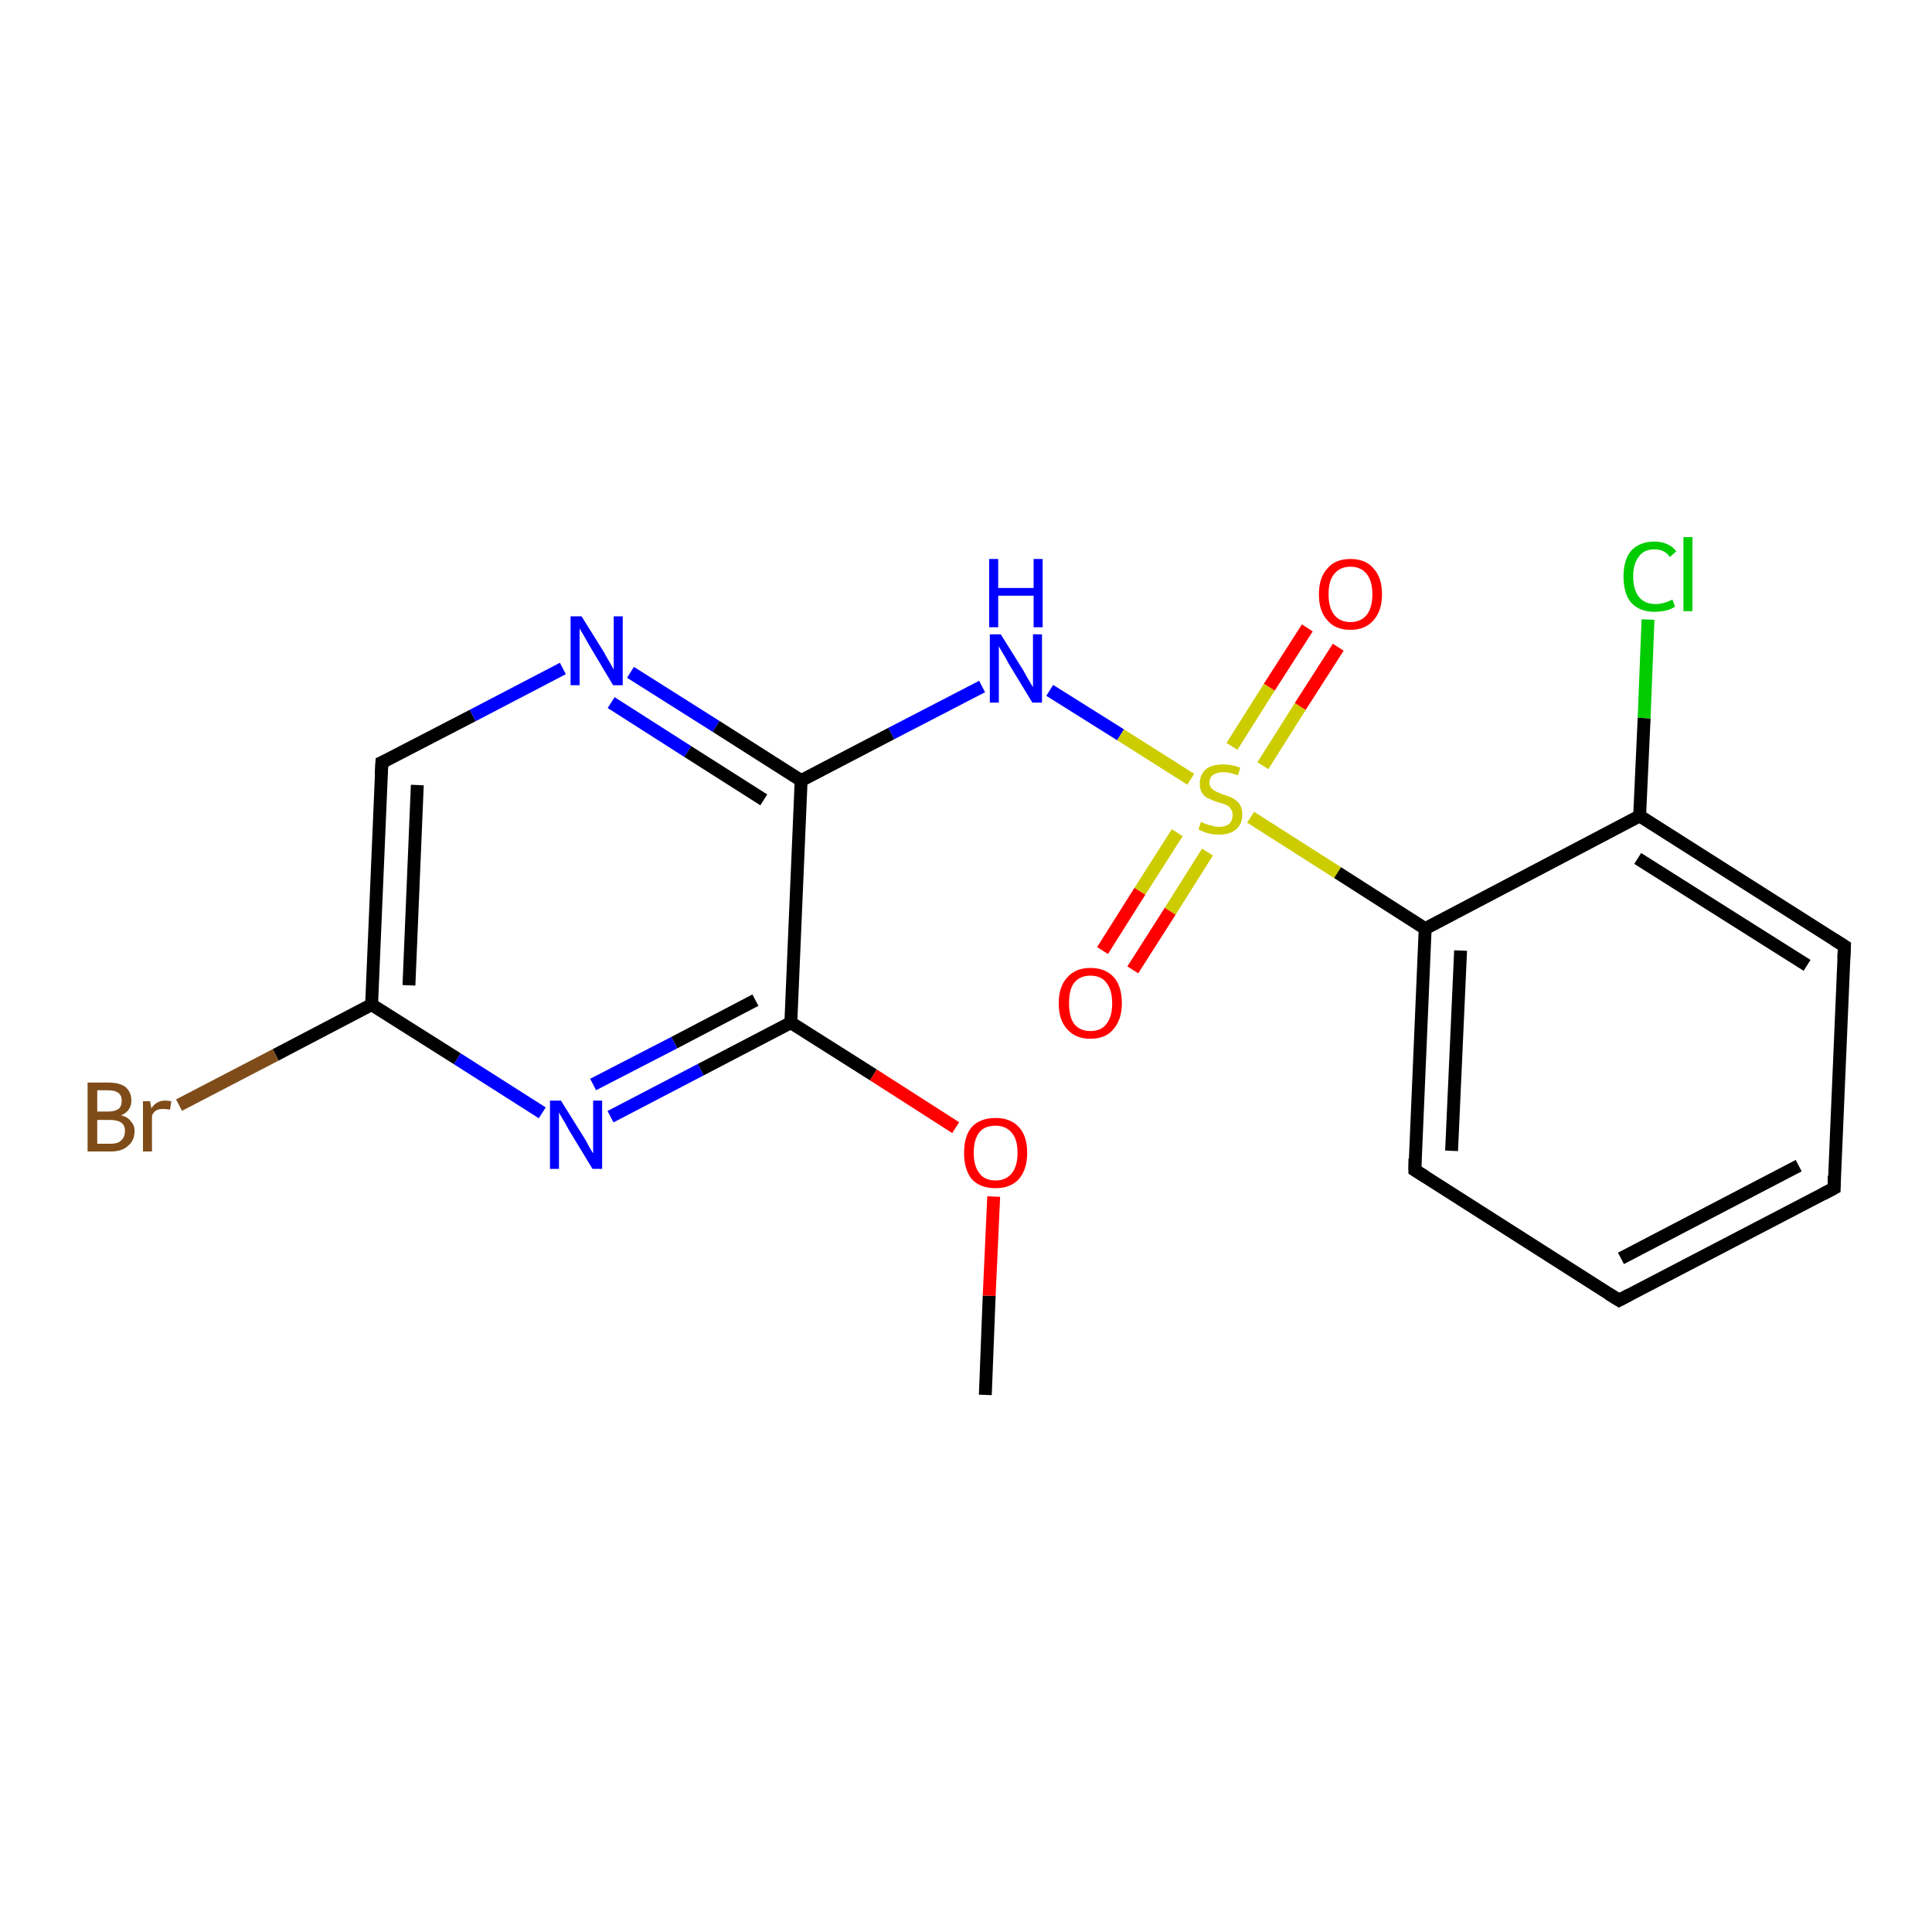 <?xml version='1.0' encoding='iso-8859-1'?>
<svg version='1.1' baseProfile='full'
              xmlns='http://www.w3.org/2000/svg'
                      xmlns:rdkit='http://www.rdkit.org/xml'
                      xmlns:xlink='http://www.w3.org/1999/xlink'
                  xml:space='preserve'
width='300px' height='300px' viewBox='0 0 300 300'>
<!-- END OF HEADER -->
<rect style='opacity:1.0;fill:#FFFFFF;stroke:none' width='300.0' height='300.0' x='0.0' y='0.0'> </rect>
<path class='bond-0 atom-0 atom-1' d='M 153.0,216.6 L 153.6,201.2' style='fill:none;fill-rule:evenodd;stroke:#000000;stroke-width:2.0px;stroke-linecap:butt;stroke-linejoin:miter;stroke-opacity:1' />
<path class='bond-0 atom-0 atom-1' d='M 153.6,201.2 L 154.3,185.8' style='fill:none;fill-rule:evenodd;stroke:#FF0000;stroke-width:2.0px;stroke-linecap:butt;stroke-linejoin:miter;stroke-opacity:1' />
<path class='bond-1 atom-1 atom-2' d='M 148.4,175.1 L 135.6,166.9' style='fill:none;fill-rule:evenodd;stroke:#FF0000;stroke-width:2.0px;stroke-linecap:butt;stroke-linejoin:miter;stroke-opacity:1' />
<path class='bond-1 atom-1 atom-2' d='M 135.6,166.9 L 122.8,158.8' style='fill:none;fill-rule:evenodd;stroke:#000000;stroke-width:2.0px;stroke-linecap:butt;stroke-linejoin:miter;stroke-opacity:1' />
<path class='bond-2 atom-2 atom-3' d='M 122.8,158.8 L 108.8,166.1' style='fill:none;fill-rule:evenodd;stroke:#000000;stroke-width:2.0px;stroke-linecap:butt;stroke-linejoin:miter;stroke-opacity:1' />
<path class='bond-2 atom-2 atom-3' d='M 108.8,166.1 L 94.8,173.4' style='fill:none;fill-rule:evenodd;stroke:#0000FF;stroke-width:2.0px;stroke-linecap:butt;stroke-linejoin:miter;stroke-opacity:1' />
<path class='bond-2 atom-2 atom-3' d='M 117.3,155.3 L 104.7,161.9' style='fill:none;fill-rule:evenodd;stroke:#000000;stroke-width:2.0px;stroke-linecap:butt;stroke-linejoin:miter;stroke-opacity:1' />
<path class='bond-2 atom-2 atom-3' d='M 104.7,161.9 L 92.1,168.4' style='fill:none;fill-rule:evenodd;stroke:#0000FF;stroke-width:2.0px;stroke-linecap:butt;stroke-linejoin:miter;stroke-opacity:1' />
<path class='bond-3 atom-3 atom-4' d='M 84.2,172.8 L 71.0,164.4' style='fill:none;fill-rule:evenodd;stroke:#0000FF;stroke-width:2.0px;stroke-linecap:butt;stroke-linejoin:miter;stroke-opacity:1' />
<path class='bond-3 atom-3 atom-4' d='M 71.0,164.4 L 57.7,156.0' style='fill:none;fill-rule:evenodd;stroke:#000000;stroke-width:2.0px;stroke-linecap:butt;stroke-linejoin:miter;stroke-opacity:1' />
<path class='bond-4 atom-4 atom-5' d='M 57.7,156.0 L 42.8,163.8' style='fill:none;fill-rule:evenodd;stroke:#000000;stroke-width:2.0px;stroke-linecap:butt;stroke-linejoin:miter;stroke-opacity:1' />
<path class='bond-4 atom-4 atom-5' d='M 42.8,163.8 L 27.8,171.6' style='fill:none;fill-rule:evenodd;stroke:#7F4C19;stroke-width:2.0px;stroke-linecap:butt;stroke-linejoin:miter;stroke-opacity:1' />
<path class='bond-5 atom-4 atom-6' d='M 57.7,156.0 L 59.3,118.4' style='fill:none;fill-rule:evenodd;stroke:#000000;stroke-width:2.0px;stroke-linecap:butt;stroke-linejoin:miter;stroke-opacity:1' />
<path class='bond-5 atom-4 atom-6' d='M 63.5,153.0 L 64.8,121.9' style='fill:none;fill-rule:evenodd;stroke:#000000;stroke-width:2.0px;stroke-linecap:butt;stroke-linejoin:miter;stroke-opacity:1' />
<path class='bond-6 atom-6 atom-7' d='M 59.3,118.4 L 73.4,111.1' style='fill:none;fill-rule:evenodd;stroke:#000000;stroke-width:2.0px;stroke-linecap:butt;stroke-linejoin:miter;stroke-opacity:1' />
<path class='bond-6 atom-6 atom-7' d='M 73.4,111.1 L 87.4,103.8' style='fill:none;fill-rule:evenodd;stroke:#0000FF;stroke-width:2.0px;stroke-linecap:butt;stroke-linejoin:miter;stroke-opacity:1' />
<path class='bond-7 atom-7 atom-8' d='M 97.9,104.4 L 111.2,112.8' style='fill:none;fill-rule:evenodd;stroke:#0000FF;stroke-width:2.0px;stroke-linecap:butt;stroke-linejoin:miter;stroke-opacity:1' />
<path class='bond-7 atom-7 atom-8' d='M 111.2,112.8 L 124.4,121.2' style='fill:none;fill-rule:evenodd;stroke:#000000;stroke-width:2.0px;stroke-linecap:butt;stroke-linejoin:miter;stroke-opacity:1' />
<path class='bond-7 atom-7 atom-8' d='M 94.9,109.1 L 106.8,116.7' style='fill:none;fill-rule:evenodd;stroke:#0000FF;stroke-width:2.0px;stroke-linecap:butt;stroke-linejoin:miter;stroke-opacity:1' />
<path class='bond-7 atom-7 atom-8' d='M 106.8,116.7 L 118.6,124.2' style='fill:none;fill-rule:evenodd;stroke:#000000;stroke-width:2.0px;stroke-linecap:butt;stroke-linejoin:miter;stroke-opacity:1' />
<path class='bond-8 atom-8 atom-9' d='M 124.4,121.2 L 138.4,113.9' style='fill:none;fill-rule:evenodd;stroke:#000000;stroke-width:2.0px;stroke-linecap:butt;stroke-linejoin:miter;stroke-opacity:1' />
<path class='bond-8 atom-8 atom-9' d='M 138.4,113.9 L 152.5,106.6' style='fill:none;fill-rule:evenodd;stroke:#0000FF;stroke-width:2.0px;stroke-linecap:butt;stroke-linejoin:miter;stroke-opacity:1' />
<path class='bond-9 atom-9 atom-10' d='M 163.0,107.2 L 174.0,114.1' style='fill:none;fill-rule:evenodd;stroke:#0000FF;stroke-width:2.0px;stroke-linecap:butt;stroke-linejoin:miter;stroke-opacity:1' />
<path class='bond-9 atom-9 atom-10' d='M 174.0,114.1 L 184.9,121.0' style='fill:none;fill-rule:evenodd;stroke:#CCCC00;stroke-width:2.0px;stroke-linecap:butt;stroke-linejoin:miter;stroke-opacity:1' />
<path class='bond-10 atom-10 atom-11' d='M 182.8,129.3 L 177.0,138.4' style='fill:none;fill-rule:evenodd;stroke:#CCCC00;stroke-width:2.0px;stroke-linecap:butt;stroke-linejoin:miter;stroke-opacity:1' />
<path class='bond-10 atom-10 atom-11' d='M 177.0,138.4 L 171.2,147.6' style='fill:none;fill-rule:evenodd;stroke:#FF0000;stroke-width:2.0px;stroke-linecap:butt;stroke-linejoin:miter;stroke-opacity:1' />
<path class='bond-10 atom-10 atom-11' d='M 187.5,132.3 L 181.7,141.5' style='fill:none;fill-rule:evenodd;stroke:#CCCC00;stroke-width:2.0px;stroke-linecap:butt;stroke-linejoin:miter;stroke-opacity:1' />
<path class='bond-10 atom-10 atom-11' d='M 181.7,141.5 L 175.9,150.6' style='fill:none;fill-rule:evenodd;stroke:#FF0000;stroke-width:2.0px;stroke-linecap:butt;stroke-linejoin:miter;stroke-opacity:1' />
<path class='bond-11 atom-10 atom-12' d='M 196.1,118.9 L 201.9,109.7' style='fill:none;fill-rule:evenodd;stroke:#CCCC00;stroke-width:2.0px;stroke-linecap:butt;stroke-linejoin:miter;stroke-opacity:1' />
<path class='bond-11 atom-10 atom-12' d='M 201.9,109.7 L 207.8,100.5' style='fill:none;fill-rule:evenodd;stroke:#FF0000;stroke-width:2.0px;stroke-linecap:butt;stroke-linejoin:miter;stroke-opacity:1' />
<path class='bond-11 atom-10 atom-12' d='M 191.3,115.9 L 197.1,106.7' style='fill:none;fill-rule:evenodd;stroke:#CCCC00;stroke-width:2.0px;stroke-linecap:butt;stroke-linejoin:miter;stroke-opacity:1' />
<path class='bond-11 atom-10 atom-12' d='M 197.1,106.7 L 203.0,97.5' style='fill:none;fill-rule:evenodd;stroke:#FF0000;stroke-width:2.0px;stroke-linecap:butt;stroke-linejoin:miter;stroke-opacity:1' />
<path class='bond-12 atom-10 atom-13' d='M 194.2,126.9 L 207.7,135.5' style='fill:none;fill-rule:evenodd;stroke:#CCCC00;stroke-width:2.0px;stroke-linecap:butt;stroke-linejoin:miter;stroke-opacity:1' />
<path class='bond-12 atom-10 atom-13' d='M 207.7,135.5 L 221.3,144.2' style='fill:none;fill-rule:evenodd;stroke:#000000;stroke-width:2.0px;stroke-linecap:butt;stroke-linejoin:miter;stroke-opacity:1' />
<path class='bond-13 atom-13 atom-14' d='M 221.3,144.2 L 219.7,181.7' style='fill:none;fill-rule:evenodd;stroke:#000000;stroke-width:2.0px;stroke-linecap:butt;stroke-linejoin:miter;stroke-opacity:1' />
<path class='bond-13 atom-13 atom-14' d='M 226.8,147.6 L 225.4,178.7' style='fill:none;fill-rule:evenodd;stroke:#000000;stroke-width:2.0px;stroke-linecap:butt;stroke-linejoin:miter;stroke-opacity:1' />
<path class='bond-14 atom-14 atom-15' d='M 219.7,181.7 L 251.4,201.9' style='fill:none;fill-rule:evenodd;stroke:#000000;stroke-width:2.0px;stroke-linecap:butt;stroke-linejoin:miter;stroke-opacity:1' />
<path class='bond-15 atom-15 atom-16' d='M 251.4,201.9 L 284.8,184.5' style='fill:none;fill-rule:evenodd;stroke:#000000;stroke-width:2.0px;stroke-linecap:butt;stroke-linejoin:miter;stroke-opacity:1' />
<path class='bond-15 atom-15 atom-16' d='M 251.7,195.4 L 279.3,181.0' style='fill:none;fill-rule:evenodd;stroke:#000000;stroke-width:2.0px;stroke-linecap:butt;stroke-linejoin:miter;stroke-opacity:1' />
<path class='bond-16 atom-16 atom-17' d='M 284.8,184.5 L 286.4,146.9' style='fill:none;fill-rule:evenodd;stroke:#000000;stroke-width:2.0px;stroke-linecap:butt;stroke-linejoin:miter;stroke-opacity:1' />
<path class='bond-17 atom-17 atom-18' d='M 286.4,146.9 L 254.6,126.7' style='fill:none;fill-rule:evenodd;stroke:#000000;stroke-width:2.0px;stroke-linecap:butt;stroke-linejoin:miter;stroke-opacity:1' />
<path class='bond-17 atom-17 atom-18' d='M 280.6,149.9 L 254.3,133.3' style='fill:none;fill-rule:evenodd;stroke:#000000;stroke-width:2.0px;stroke-linecap:butt;stroke-linejoin:miter;stroke-opacity:1' />
<path class='bond-18 atom-18 atom-19' d='M 254.6,126.7 L 255.3,111.5' style='fill:none;fill-rule:evenodd;stroke:#000000;stroke-width:2.0px;stroke-linecap:butt;stroke-linejoin:miter;stroke-opacity:1' />
<path class='bond-18 atom-18 atom-19' d='M 255.3,111.5 L 255.9,96.2' style='fill:none;fill-rule:evenodd;stroke:#00CC00;stroke-width:2.0px;stroke-linecap:butt;stroke-linejoin:miter;stroke-opacity:1' />
<path class='bond-19 atom-8 atom-2' d='M 124.4,121.2 L 122.8,158.8' style='fill:none;fill-rule:evenodd;stroke:#000000;stroke-width:2.0px;stroke-linecap:butt;stroke-linejoin:miter;stroke-opacity:1' />
<path class='bond-20 atom-18 atom-13' d='M 254.6,126.7 L 221.3,144.2' style='fill:none;fill-rule:evenodd;stroke:#000000;stroke-width:2.0px;stroke-linecap:butt;stroke-linejoin:miter;stroke-opacity:1' />
<path d='M 59.2,120.3 L 59.3,118.4 L 60.0,118.1' style='fill:none;stroke:#000000;stroke-width:2.0px;stroke-linecap:butt;stroke-linejoin:miter;stroke-opacity:1;' />
<path d='M 219.7,179.9 L 219.7,181.7 L 221.3,182.7' style='fill:none;stroke:#000000;stroke-width:2.0px;stroke-linecap:butt;stroke-linejoin:miter;stroke-opacity:1;' />
<path d='M 249.8,200.9 L 251.4,201.9 L 253.1,201.0' style='fill:none;stroke:#000000;stroke-width:2.0px;stroke-linecap:butt;stroke-linejoin:miter;stroke-opacity:1;' />
<path d='M 283.1,185.4 L 284.8,184.5 L 284.8,182.6' style='fill:none;stroke:#000000;stroke-width:2.0px;stroke-linecap:butt;stroke-linejoin:miter;stroke-opacity:1;' />
<path d='M 286.3,148.8 L 286.4,146.9 L 284.8,145.9' style='fill:none;stroke:#000000;stroke-width:2.0px;stroke-linecap:butt;stroke-linejoin:miter;stroke-opacity:1;' />
<path class='atom-1' d='M 149.7 179.0
Q 149.7 176.4, 150.9 175.0
Q 152.2 173.6, 154.6 173.6
Q 156.9 173.6, 158.2 175.0
Q 159.5 176.4, 159.5 179.0
Q 159.5 181.6, 158.2 183.1
Q 156.9 184.5, 154.6 184.5
Q 152.2 184.5, 150.9 183.1
Q 149.7 181.6, 149.7 179.0
M 154.6 183.3
Q 156.2 183.3, 157.1 182.2
Q 158.0 181.1, 158.0 179.0
Q 158.0 176.9, 157.1 175.9
Q 156.2 174.8, 154.6 174.8
Q 152.9 174.8, 152.1 175.8
Q 151.2 176.9, 151.2 179.0
Q 151.2 181.1, 152.1 182.2
Q 152.9 183.3, 154.6 183.3
' fill='#FF0000'/>
<path class='atom-3' d='M 87.1 170.9
L 90.6 176.5
Q 91.0 177.1, 91.5 178.1
Q 92.1 179.1, 92.1 179.1
L 92.1 170.9
L 93.5 170.9
L 93.5 181.5
L 92.0 181.5
L 88.3 175.4
Q 87.9 174.6, 87.4 173.8
Q 86.9 173.0, 86.8 172.7
L 86.8 181.5
L 85.4 181.5
L 85.4 170.9
L 87.1 170.9
' fill='#0000FF'/>
<path class='atom-5' d='M 18.8 173.2
Q 19.8 173.4, 20.3 174.1
Q 20.9 174.7, 20.9 175.6
Q 20.9 177.1, 19.9 177.9
Q 19.0 178.8, 17.2 178.8
L 13.6 178.8
L 13.6 168.1
L 16.8 168.1
Q 18.6 168.1, 19.5 168.8
Q 20.4 169.6, 20.4 170.9
Q 20.4 172.5, 18.8 173.2
M 15.1 169.3
L 15.1 172.6
L 16.8 172.6
Q 17.8 172.6, 18.4 172.2
Q 18.9 171.8, 18.9 170.9
Q 18.9 169.3, 16.8 169.3
L 15.1 169.3
M 17.2 177.6
Q 18.3 177.6, 18.8 177.1
Q 19.4 176.6, 19.4 175.6
Q 19.4 174.7, 18.8 174.3
Q 18.2 173.9, 17.0 173.9
L 15.1 173.9
L 15.1 177.6
L 17.2 177.6
' fill='#7F4C19'/>
<path class='atom-5' d='M 23.3 171.0
L 23.5 172.1
Q 24.3 170.9, 25.6 170.9
Q 26.0 170.9, 26.6 171.0
L 26.4 172.3
Q 25.7 172.2, 25.4 172.2
Q 24.7 172.2, 24.3 172.4
Q 23.9 172.6, 23.6 173.2
L 23.6 178.8
L 22.2 178.8
L 22.2 171.0
L 23.3 171.0
' fill='#7F4C19'/>
<path class='atom-7' d='M 90.3 95.7
L 93.8 101.3
Q 94.1 101.9, 94.7 102.9
Q 95.3 103.9, 95.3 104.0
L 95.3 95.7
L 96.7 95.7
L 96.7 106.4
L 95.2 106.4
L 91.5 100.2
Q 91.1 99.5, 90.6 98.6
Q 90.1 97.8, 90.0 97.6
L 90.0 106.4
L 88.6 106.4
L 88.6 95.7
L 90.3 95.7
' fill='#0000FF'/>
<path class='atom-9' d='M 155.4 98.5
L 158.9 104.1
Q 159.2 104.7, 159.8 105.7
Q 160.4 106.7, 160.4 106.7
L 160.4 98.5
L 161.8 98.5
L 161.8 109.1
L 160.3 109.1
L 156.6 103.0
Q 156.2 102.2, 155.7 101.4
Q 155.2 100.6, 155.1 100.3
L 155.1 109.1
L 153.7 109.1
L 153.7 98.5
L 155.4 98.5
' fill='#0000FF'/>
<path class='atom-9' d='M 153.6 86.8
L 155.0 86.8
L 155.0 91.3
L 160.5 91.3
L 160.5 86.8
L 161.9 86.8
L 161.9 97.4
L 160.5 97.4
L 160.5 92.5
L 155.0 92.5
L 155.0 97.4
L 153.6 97.4
L 153.6 86.8
' fill='#0000FF'/>
<path class='atom-10' d='M 186.5 127.6
Q 186.6 127.7, 187.1 127.9
Q 187.6 128.1, 188.2 128.2
Q 188.7 128.4, 189.3 128.4
Q 190.3 128.4, 190.9 127.9
Q 191.4 127.4, 191.4 126.5
Q 191.4 125.9, 191.1 125.6
Q 190.9 125.2, 190.4 125.0
Q 190.0 124.8, 189.2 124.6
Q 188.3 124.3, 187.7 124.0
Q 187.1 123.8, 186.7 123.2
Q 186.3 122.6, 186.3 121.7
Q 186.3 120.3, 187.2 119.5
Q 188.1 118.7, 190.0 118.7
Q 191.2 118.7, 192.6 119.2
L 192.2 120.4
Q 191.0 119.9, 190.0 119.9
Q 189.0 119.9, 188.4 120.3
Q 187.8 120.7, 187.8 121.5
Q 187.8 122.0, 188.1 122.4
Q 188.4 122.7, 188.8 122.9
Q 189.3 123.1, 190.0 123.4
Q 191.0 123.7, 191.5 124.0
Q 192.1 124.3, 192.5 124.9
Q 192.9 125.5, 192.9 126.5
Q 192.9 128.0, 191.9 128.8
Q 191.0 129.6, 189.3 129.6
Q 188.4 129.6, 187.6 129.4
Q 186.9 129.2, 186.1 128.8
L 186.5 127.6
' fill='#CCCC00'/>
<path class='atom-11' d='M 164.4 155.8
Q 164.4 153.2, 165.7 151.8
Q 167.0 150.3, 169.3 150.3
Q 171.7 150.3, 173.0 151.8
Q 174.2 153.2, 174.2 155.8
Q 174.2 158.3, 172.9 159.8
Q 171.7 161.3, 169.3 161.3
Q 167.0 161.3, 165.7 159.8
Q 164.4 158.4, 164.4 155.8
M 169.3 160.1
Q 171.0 160.1, 171.8 159.0
Q 172.7 157.9, 172.7 155.8
Q 172.7 153.7, 171.8 152.6
Q 171.0 151.5, 169.3 151.5
Q 167.7 151.5, 166.8 152.6
Q 166.0 153.6, 166.0 155.8
Q 166.0 157.9, 166.8 159.0
Q 167.7 160.1, 169.3 160.1
' fill='#FF0000'/>
<path class='atom-12' d='M 204.8 92.3
Q 204.8 89.7, 206.1 88.3
Q 207.3 86.8, 209.7 86.8
Q 212.1 86.8, 213.3 88.3
Q 214.6 89.7, 214.6 92.3
Q 214.6 94.8, 213.3 96.3
Q 212.0 97.8, 209.7 97.8
Q 207.3 97.8, 206.1 96.3
Q 204.8 94.9, 204.8 92.3
M 209.7 96.6
Q 211.3 96.6, 212.2 95.5
Q 213.1 94.4, 213.1 92.3
Q 213.1 90.2, 212.2 89.1
Q 211.3 88.0, 209.7 88.0
Q 208.1 88.0, 207.2 89.1
Q 206.3 90.1, 206.3 92.3
Q 206.3 94.4, 207.2 95.5
Q 208.1 96.6, 209.7 96.6
' fill='#FF0000'/>
<path class='atom-19' d='M 252.1 89.5
Q 252.1 86.9, 253.3 85.5
Q 254.6 84.1, 256.9 84.1
Q 259.1 84.1, 260.3 85.6
L 259.3 86.5
Q 258.5 85.3, 256.9 85.3
Q 255.3 85.3, 254.5 86.4
Q 253.6 87.5, 253.6 89.5
Q 253.6 91.6, 254.5 92.7
Q 255.4 93.8, 257.1 93.8
Q 258.3 93.8, 259.7 93.1
L 260.1 94.2
Q 259.5 94.6, 258.7 94.8
Q 257.8 95.0, 256.9 95.0
Q 254.6 95.0, 253.3 93.6
Q 252.1 92.2, 252.1 89.5
' fill='#00CC00'/>
<path class='atom-19' d='M 261.4 83.4
L 262.8 83.4
L 262.8 94.9
L 261.4 94.9
L 261.4 83.4
' fill='#00CC00'/>
</svg>
